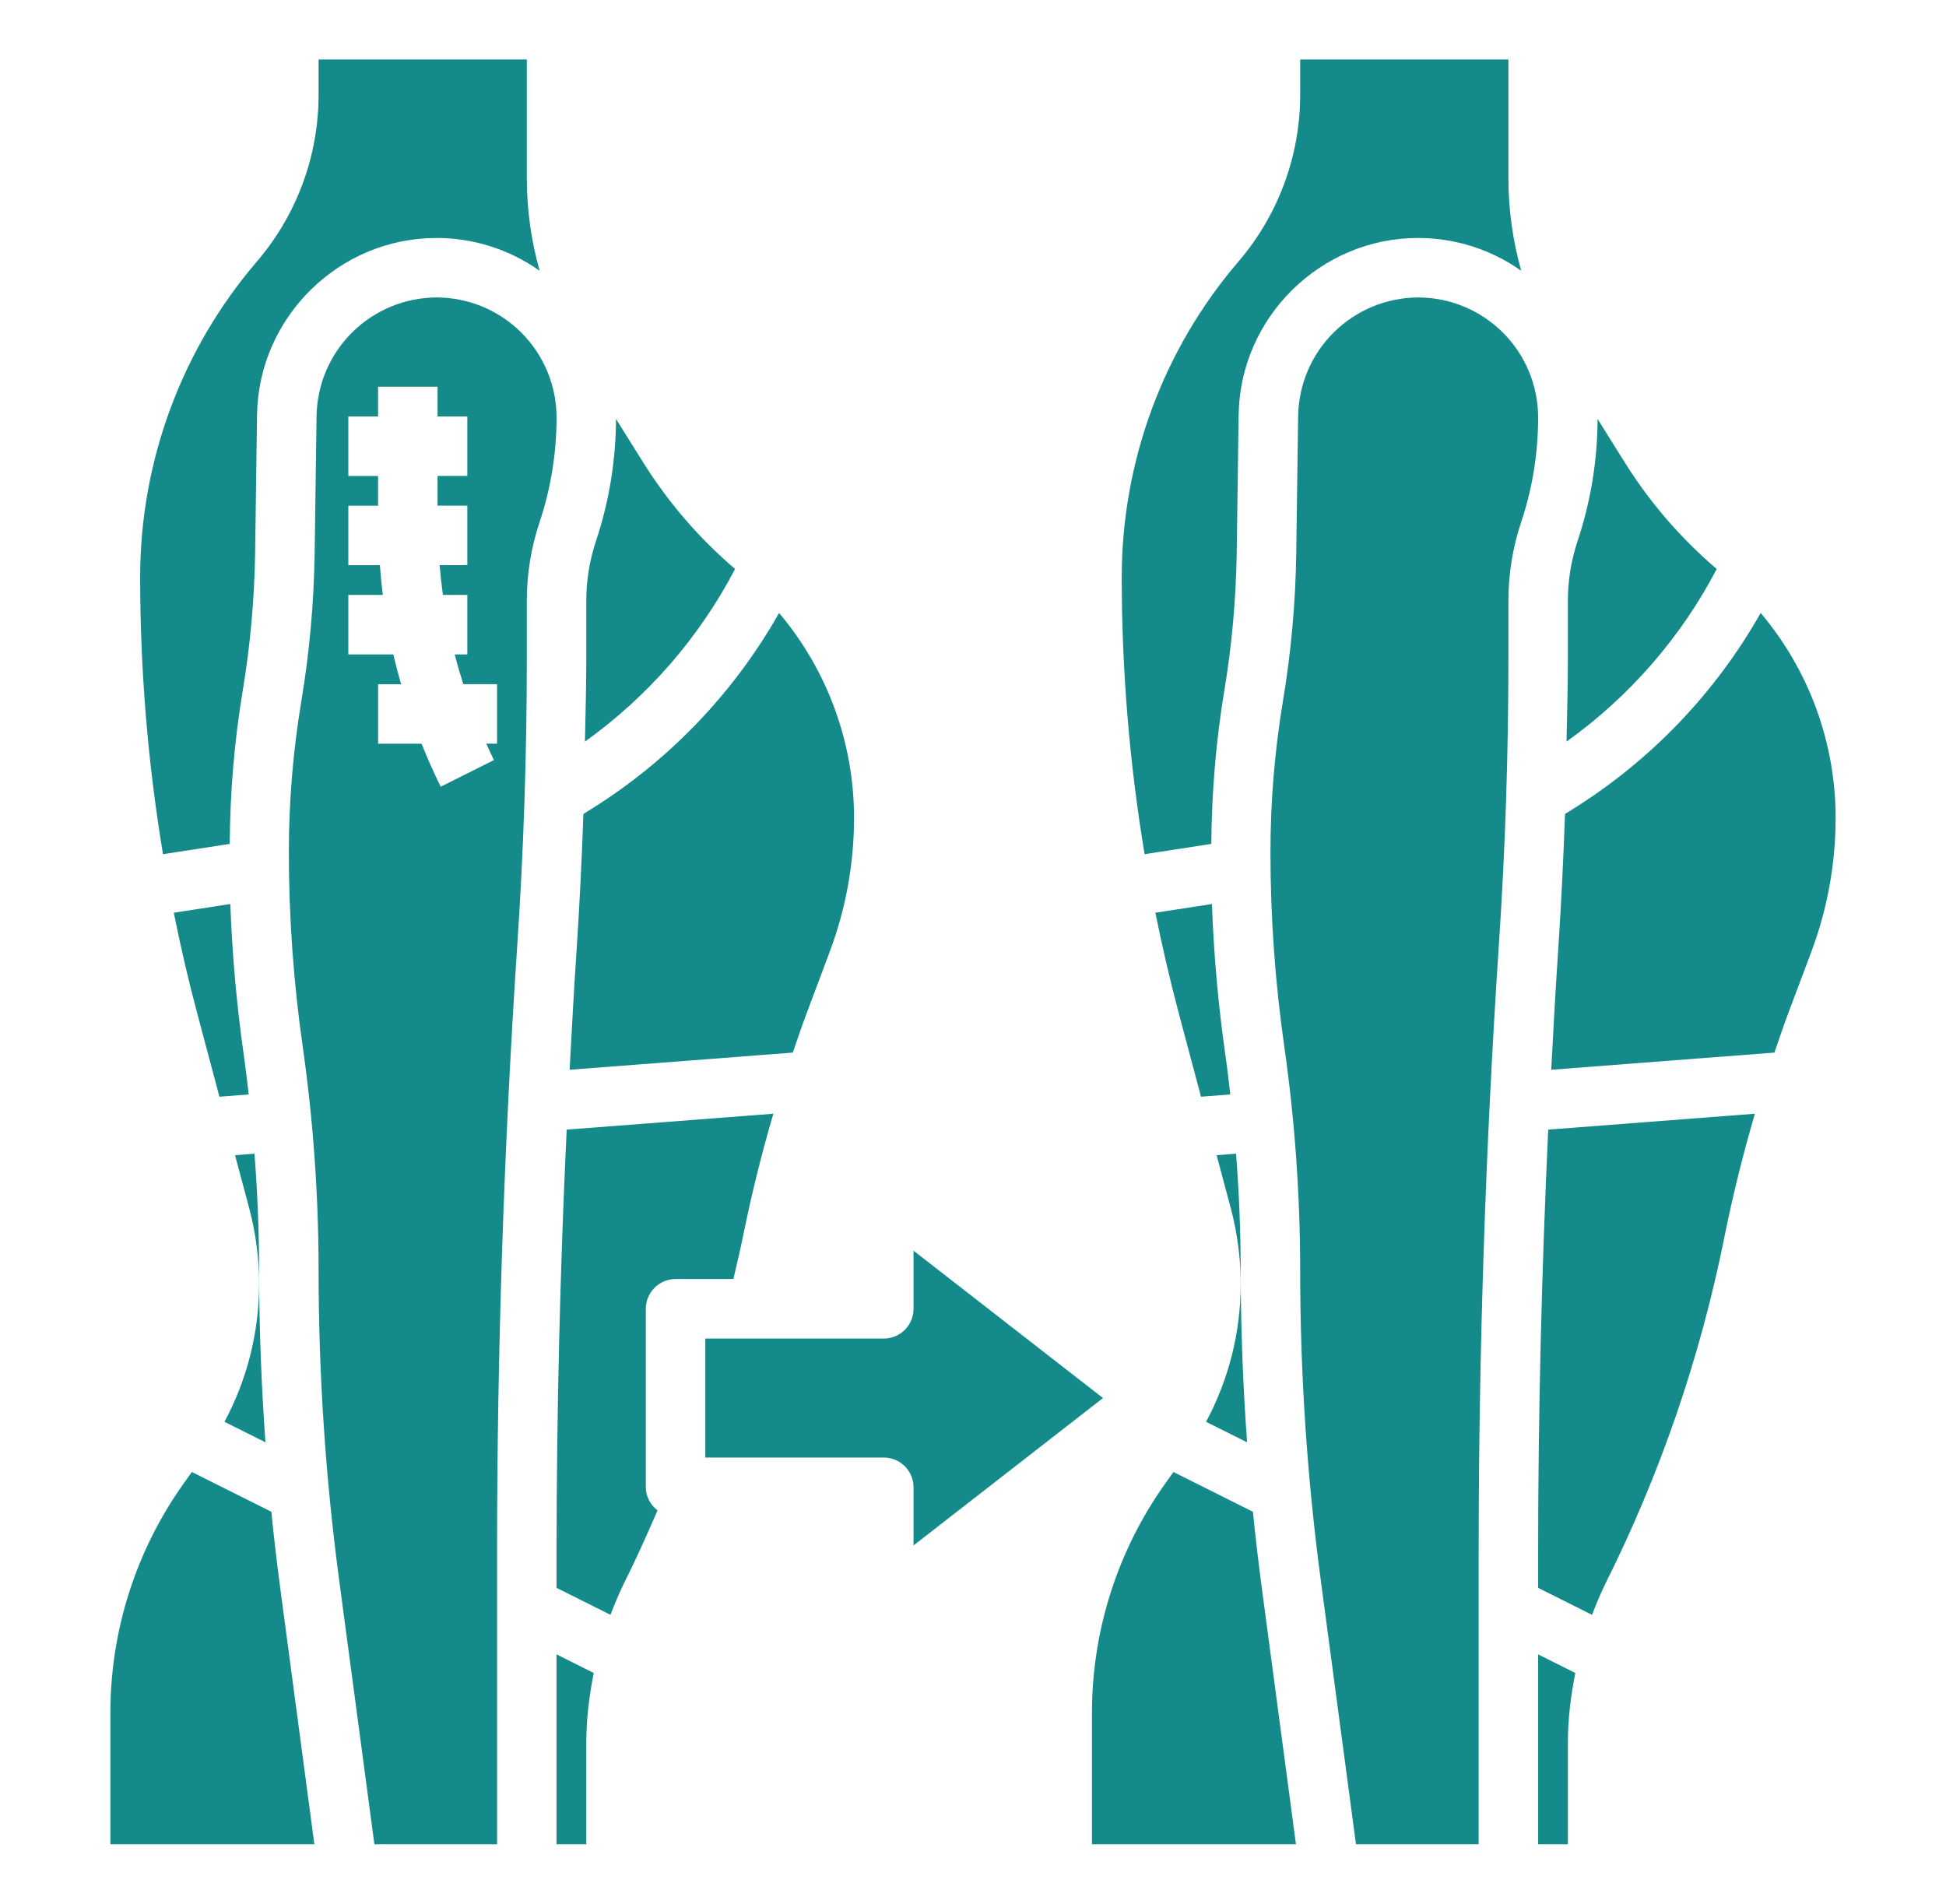 <svg width="46" height="45" viewBox="0 0 46 45" fill="none" xmlns="http://www.w3.org/2000/svg">
<path d="M5.43 19.948C5.439 18.74 5.538 17.523 5.737 16.33C5.917 15.253 6.015 14.15 6.031 13.053L6.076 9.809C6.109 7.502 8.011 5.625 10.319 5.625C11.192 5.625 12.044 5.896 12.757 6.401C12.556 5.691 12.454 4.957 12.453 4.219V1.406H7.531V2.239C7.531 3.684 7.014 5.082 6.074 6.18C4.293 8.258 3.313 10.905 3.313 13.643C3.313 15.837 3.494 18.028 3.853 20.191L5.43 19.948ZM5.762 24.933C5.594 23.752 5.488 22.562 5.444 21.369L4.108 21.575C4.269 22.376 4.454 23.174 4.665 23.965L5.187 25.924L5.879 25.87C5.843 25.557 5.806 25.244 5.762 24.933ZM17.376 13.449C16.531 12.728 15.801 11.883 15.211 10.942L14.561 9.903C14.558 10.882 14.399 11.854 14.09 12.784C13.937 13.24 13.859 13.719 13.859 14.201V15.583C13.859 16.229 13.839 16.88 13.827 17.53C15.314 16.467 16.53 15.069 17.376 13.449ZM6.275 34.093C6.177 32.743 6.127 31.39 6.125 30.036C6.124 29.113 6.087 28.191 6.015 27.271L5.556 27.306L5.891 28.562C6.046 29.145 6.125 29.746 6.125 30.348C6.125 31.486 5.844 32.606 5.306 33.609L6.275 34.093ZM28.633 19.948C28.643 18.74 28.741 17.523 28.94 16.33C29.12 15.253 29.218 14.15 29.234 13.053L29.279 9.809C29.312 7.502 31.215 5.625 33.522 5.625C34.395 5.625 35.247 5.896 35.96 6.401C35.759 5.691 35.657 4.957 35.656 4.219V1.406H30.734V2.239C30.734 3.684 30.217 5.082 29.277 6.18C27.496 8.258 26.517 10.905 26.516 13.643C26.516 15.837 26.697 18.028 27.056 20.191L28.633 19.948ZM6.414 35.735L4.535 34.795L4.359 35.041C3.218 36.633 2.606 38.543 2.609 40.502V43.594H7.431L6.622 37.524C6.543 36.929 6.474 36.333 6.414 35.735ZM40.58 13.449C39.734 12.728 39.004 11.883 38.414 10.942L37.764 9.903C37.761 10.882 37.602 11.854 37.293 12.784C37.14 13.24 37.062 13.719 37.062 14.201V15.583C37.062 16.229 37.042 16.88 37.03 17.53C38.517 16.467 39.734 15.069 40.58 13.449ZM29.479 34.093C29.38 32.743 29.33 31.39 29.328 30.036C29.327 29.113 29.29 28.191 29.218 27.271L28.759 27.306L29.094 28.562C29.249 29.145 29.328 29.746 29.328 30.348C29.329 31.486 29.047 32.606 28.509 33.609L29.479 34.093ZM28.965 24.933C28.797 23.752 28.691 22.562 28.648 21.369L27.311 21.575C27.473 22.376 27.657 23.174 27.868 23.965L28.39 25.924L29.082 25.87C29.046 25.557 29.01 25.244 28.965 24.933ZM19.07 23.945L19.612 22.5C19.994 21.483 20.188 20.415 20.188 19.328C20.187 17.556 19.559 15.842 18.416 14.489C17.346 16.38 15.82 17.973 13.977 19.124L13.79 19.241C13.754 20.303 13.701 21.365 13.632 22.425C13.568 23.377 13.516 24.332 13.465 25.287L18.741 24.881C18.848 24.568 18.954 24.254 19.07 23.945ZM36.359 43.594H37.062V41.193C37.062 40.64 37.13 40.089 37.238 39.546L36.359 39.106V43.594ZM29.617 35.735L27.738 34.795L27.563 35.041C26.421 36.633 25.809 38.543 25.812 40.502V43.594H30.634L29.825 37.524C29.746 36.929 29.677 36.333 29.617 35.735Z" fill="#148A8B"/>
<path d="M33.522 7.031C32.778 7.034 32.064 7.329 31.533 7.852C31.003 8.374 30.699 9.084 30.686 9.829L30.641 13.072C30.625 14.242 30.52 15.408 30.328 16.562C30.131 17.745 30.032 18.942 30.031 20.142C30.031 21.675 30.141 23.22 30.358 24.734C30.608 26.486 30.734 28.27 30.734 30.036C30.734 32.469 30.898 34.926 31.219 37.34L32.053 43.594H34.953V36.7C34.953 31.933 35.114 27.099 35.431 22.331C35.581 20.095 35.656 17.825 35.656 15.582V14.2C35.656 13.566 35.758 12.939 35.959 12.338C36.225 11.54 36.359 10.709 36.359 9.868C36.358 9.116 36.059 8.395 35.527 7.863C34.995 7.331 34.274 7.032 33.522 7.031ZM36.359 36.7V37.534L37.633 38.171C37.73 37.922 37.83 37.673 37.949 37.434C39.248 34.836 40.195 32.076 40.765 29.227C40.962 28.25 41.202 27.282 41.483 26.326L36.597 26.702C36.442 30.038 36.359 33.384 36.359 36.7ZM26.073 33.047L21.594 29.563V30.938C21.594 31.124 21.52 31.303 21.388 31.435C21.256 31.567 21.077 31.641 20.891 31.641H16.672V34.453H20.891C21.077 34.453 21.256 34.527 21.388 34.659C21.52 34.791 21.594 34.97 21.594 35.156V36.531L26.073 33.047ZM13.156 43.594H13.859V41.193C13.859 40.64 13.927 40.089 14.035 39.546L13.156 39.106V43.594ZM10.319 7.031C9.574 7.034 8.86 7.329 8.33 7.852C7.8 8.374 7.496 9.084 7.483 9.829L7.438 13.072C7.421 14.242 7.317 15.408 7.125 16.562C6.928 17.745 6.828 18.942 6.828 20.142C6.828 21.675 6.938 23.22 7.155 24.734C7.405 26.486 7.531 28.27 7.531 30.036C7.531 32.469 7.694 34.926 8.016 37.34L8.85 43.594H11.75V36.7C11.75 31.933 11.911 27.099 12.228 22.331C12.378 20.095 12.453 17.825 12.453 15.582V14.2C12.453 13.566 12.555 12.939 12.756 12.338C13.022 11.54 13.156 10.709 13.156 9.868C13.155 9.116 12.856 8.395 12.324 7.863C11.792 7.331 11.071 7.032 10.319 7.031ZM11.75 17.578H11.495C11.555 17.708 11.612 17.839 11.675 17.967L10.418 18.596C10.253 18.263 10.102 17.924 9.965 17.579H8.938V16.173H9.481C9.414 15.94 9.353 15.705 9.298 15.47H8.234V14.063H9.049C9.02 13.829 8.997 13.595 8.98 13.36H8.234V11.954H8.937V11.251H8.234V9.844H8.937V9.141H10.343V9.844H11.047V11.25H10.343V11.953H11.047V13.359H10.392C10.411 13.594 10.437 13.829 10.47 14.062H11.047V15.469H10.749C10.809 15.705 10.877 15.939 10.951 16.172H11.75V17.578ZM41.619 14.489C40.549 16.38 39.023 17.973 37.18 19.124L36.994 19.241C36.957 20.303 36.904 21.365 36.835 22.425C36.771 23.377 36.719 24.332 36.668 25.287L41.944 24.881C42.051 24.568 42.158 24.254 42.273 23.945L42.816 22.5C43.197 21.483 43.391 20.415 43.391 19.328C43.39 17.556 42.762 15.842 41.619 14.489Z" fill="#148A8B"/>
<path d="M15.969 30.234H17.336C17.414 29.899 17.494 29.565 17.563 29.227C17.76 28.25 17.999 27.282 18.281 26.326L13.395 26.702C13.238 30.032 13.158 33.365 13.156 36.699V37.534L14.43 38.171C14.527 37.921 14.627 37.673 14.746 37.434C15.029 36.868 15.291 36.287 15.543 35.701C15.458 35.638 15.389 35.555 15.34 35.461C15.292 35.366 15.267 35.262 15.266 35.156V30.937C15.266 30.751 15.34 30.572 15.472 30.44C15.603 30.308 15.782 30.234 15.969 30.234Z" fill="#148A8B"/>
</svg>
